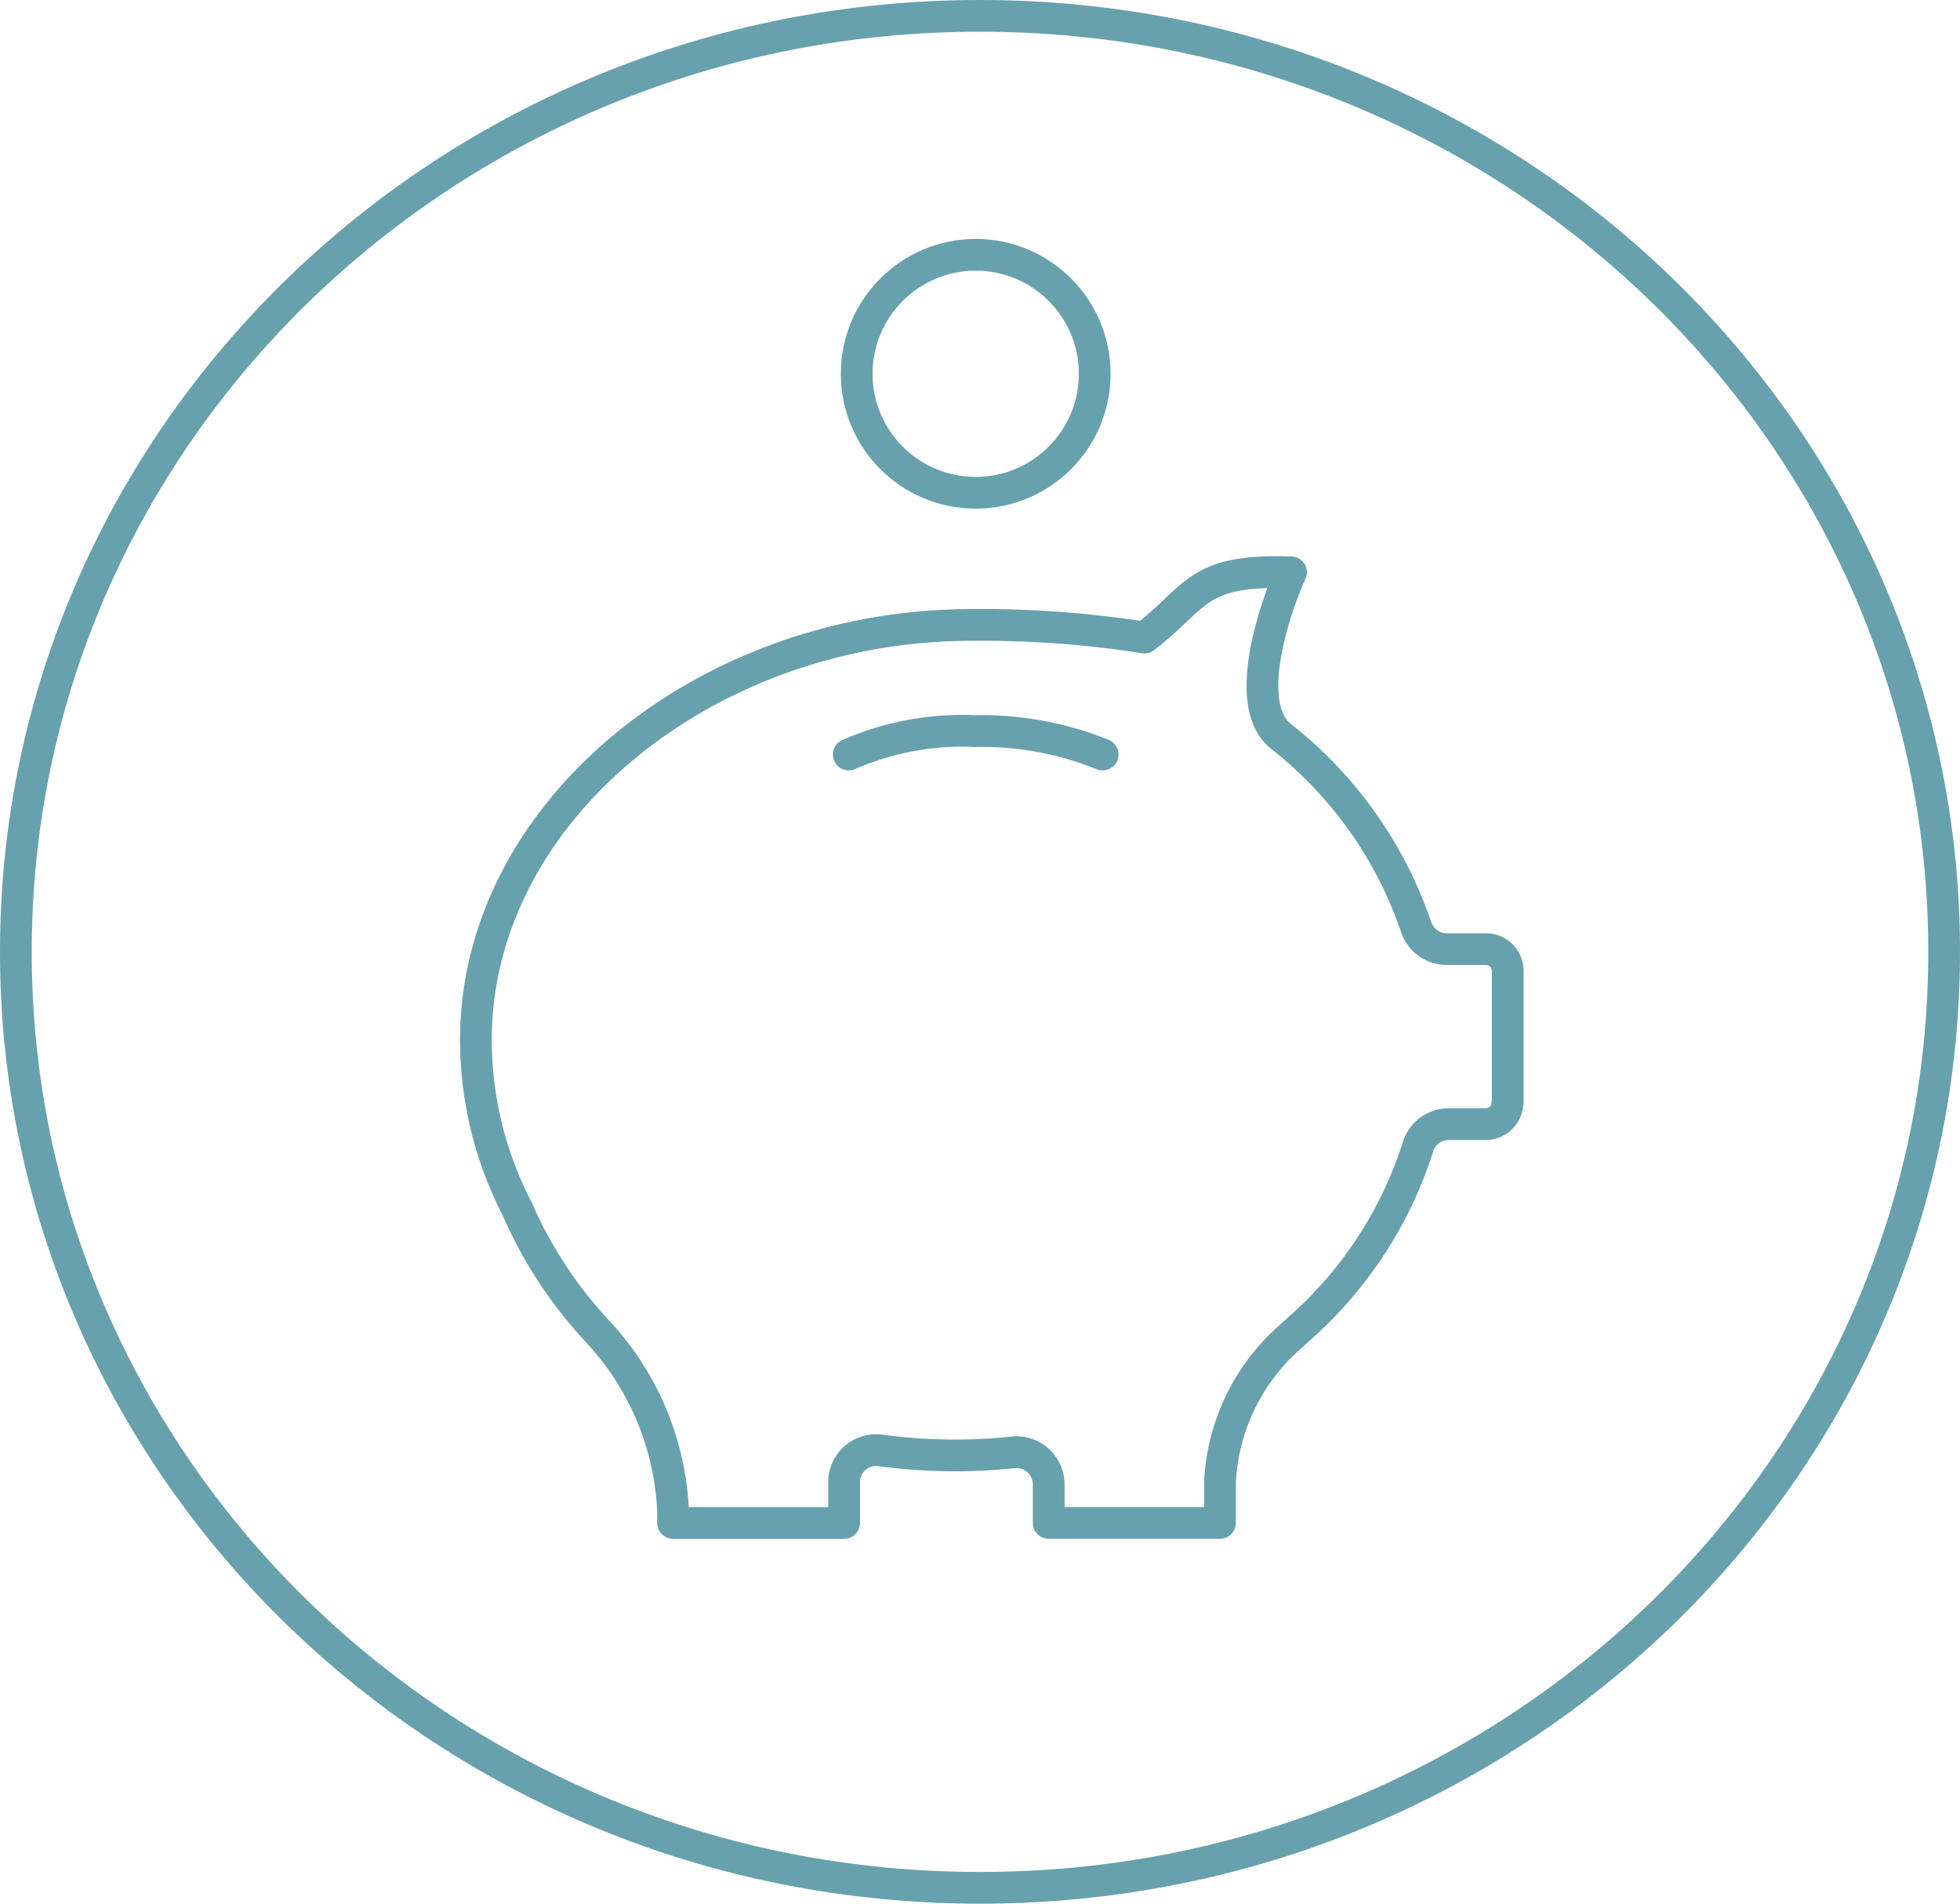 <svg xmlns="http://www.w3.org/2000/svg" viewBox="0 0 123.528 120">
  <defs>
    <style>
      .cls-1, .cls-2, .cls-3, .cls-6 {
        fill: none;
      }

      .cls-2, .cls-3 {
        stroke: #67a1ad;
        stroke-width: 2px;
      }

      .cls-2 {
        stroke-linecap: round;
        stroke-linejoin: round;
      }

      .cls-4, .cls-5 {
        stroke: none;
      }

      .cls-5 {
        fill: #67a1ad;
      }
    </style>
  </defs>
  <g id="Group" transform="translate(-120.007 -33)">
    <g id="Icon_-_Post_Graduates" data-name="Icon - Post Graduates" transform="translate(120.007 33)">
      <g id="Path_271" data-name="Path 271" class="cls-1" transform="translate(0)">
        <path class="cls-4" d="M61.764,0c34.111,0,61.764,26.863,61.764,60s-27.653,60-61.764,60S0,93.137,0,60,27.653,0,61.764,0Z"/>
        <path class="cls-5" d="M 61.764 2 C 53.688 2 45.855 3.536 38.483 6.565 C 34.941 8.02 31.524 9.822 28.329 11.919 C 25.164 13.996 22.188 16.381 19.484 19.008 C 16.781 21.634 14.327 24.523 12.19 27.595 C 10.034 30.695 8.183 34.009 6.687 37.444 C 3.577 44.587 2 52.176 2 60 C 2 67.824 3.577 75.413 6.687 82.556 C 8.183 85.991 10.034 89.305 12.19 92.405 C 14.327 95.477 16.781 98.366 19.484 100.992 C 22.188 103.619 25.164 106.004 28.329 108.081 C 31.524 110.178 34.941 111.98 38.483 113.435 C 45.855 116.464 53.688 118 61.764 118 C 69.84 118 77.673 116.464 85.045 113.435 C 88.588 111.98 92.004 110.178 95.2 108.081 C 98.364 106.004 101.34 103.619 104.044 100.992 C 106.747 98.366 109.201 95.477 111.338 92.405 C 113.494 89.305 115.345 85.991 116.841 82.556 C 119.951 75.413 121.528 67.824 121.528 60 C 121.528 52.176 119.951 44.587 116.841 37.444 C 115.345 34.009 113.494 30.695 111.338 27.595 C 109.201 24.523 106.747 21.634 104.044 19.008 C 101.34 16.381 98.364 13.996 95.2 11.919 C 92.004 9.822 88.588 8.02 85.045 6.565 C 77.673 3.536 69.84 2 61.764 2 M 61.764 0 C 95.875 0 123.528 26.863 123.528 60 C 123.528 93.137 95.875 120 61.764 120 C 27.653 120 0 93.137 0 60 C 0 26.863 27.653 0 61.764 0 Z"/>
      </g>
    </g>
    <g id="Icon_-_Piggy_Bank" data-name="Icon - Piggy Bank" transform="translate(0.5 -0.438)">
      <path id="Path_351" data-name="Path 351" class="cls-2" d="M92.114,65.013a1.369,1.369,0,0,1-1.364,1.364H88.412A2.029,2.029,0,0,0,86.478,67.8a25.611,25.611,0,0,1-7.555,11.528l-.03.03-.015.015-.4.36-.045.045a13.034,13.034,0,0,0-4.437,9.129v2.608H63.2V89.073a2.032,2.032,0,0,0-2.234-2.009,33.689,33.689,0,0,1-3.673.195,34.909,34.909,0,0,1-4.692-.315,2.018,2.018,0,0,0-2.294,2.009v2.563H39.527v-.735A17.732,17.732,0,0,0,34.76,79.434a27.4,27.4,0,0,1-5.022-7.63c-.015-.03-.03-.045-.03-.075a23.6,23.6,0,0,1-1.949-5.187c0-.015-.015-.03-.015-.045v-.03a23.376,23.376,0,0,1-.645-5.382c0-14.436,14.552-26.174,31.206-26.174a65.706,65.706,0,0,1,10.93.795c3.372-2.6,3.227-4.311,9.237-4.113-.653,1.377-3.322,8.267-.6,10.364A25.907,25.907,0,0,1,86.358,53.95a2.03,2.03,0,0,0,1.919,1.394h2.488a1.369,1.369,0,0,1,1.364,1.364v8.3h-.015Z" transform="translate(122.4 37.922)"/>
      <path id="Path_352" data-name="Path 352" class="cls-2" d="M247,1008a17.881,17.881,0,0,1,8-1.478,20.3,20.3,0,0,1,8,1.478" transform="translate(-74 -927)"/>
      <g id="Coin" class="cls-3" transform="translate(172.5 48.5)">
        <circle class="cls-4" cx="8.5" cy="8.5" r="8.5"/>
        <circle class="cls-6" cx="8.5" cy="8.5" r="7.5"/>
      </g>
    </g>
  </g>
</svg>
